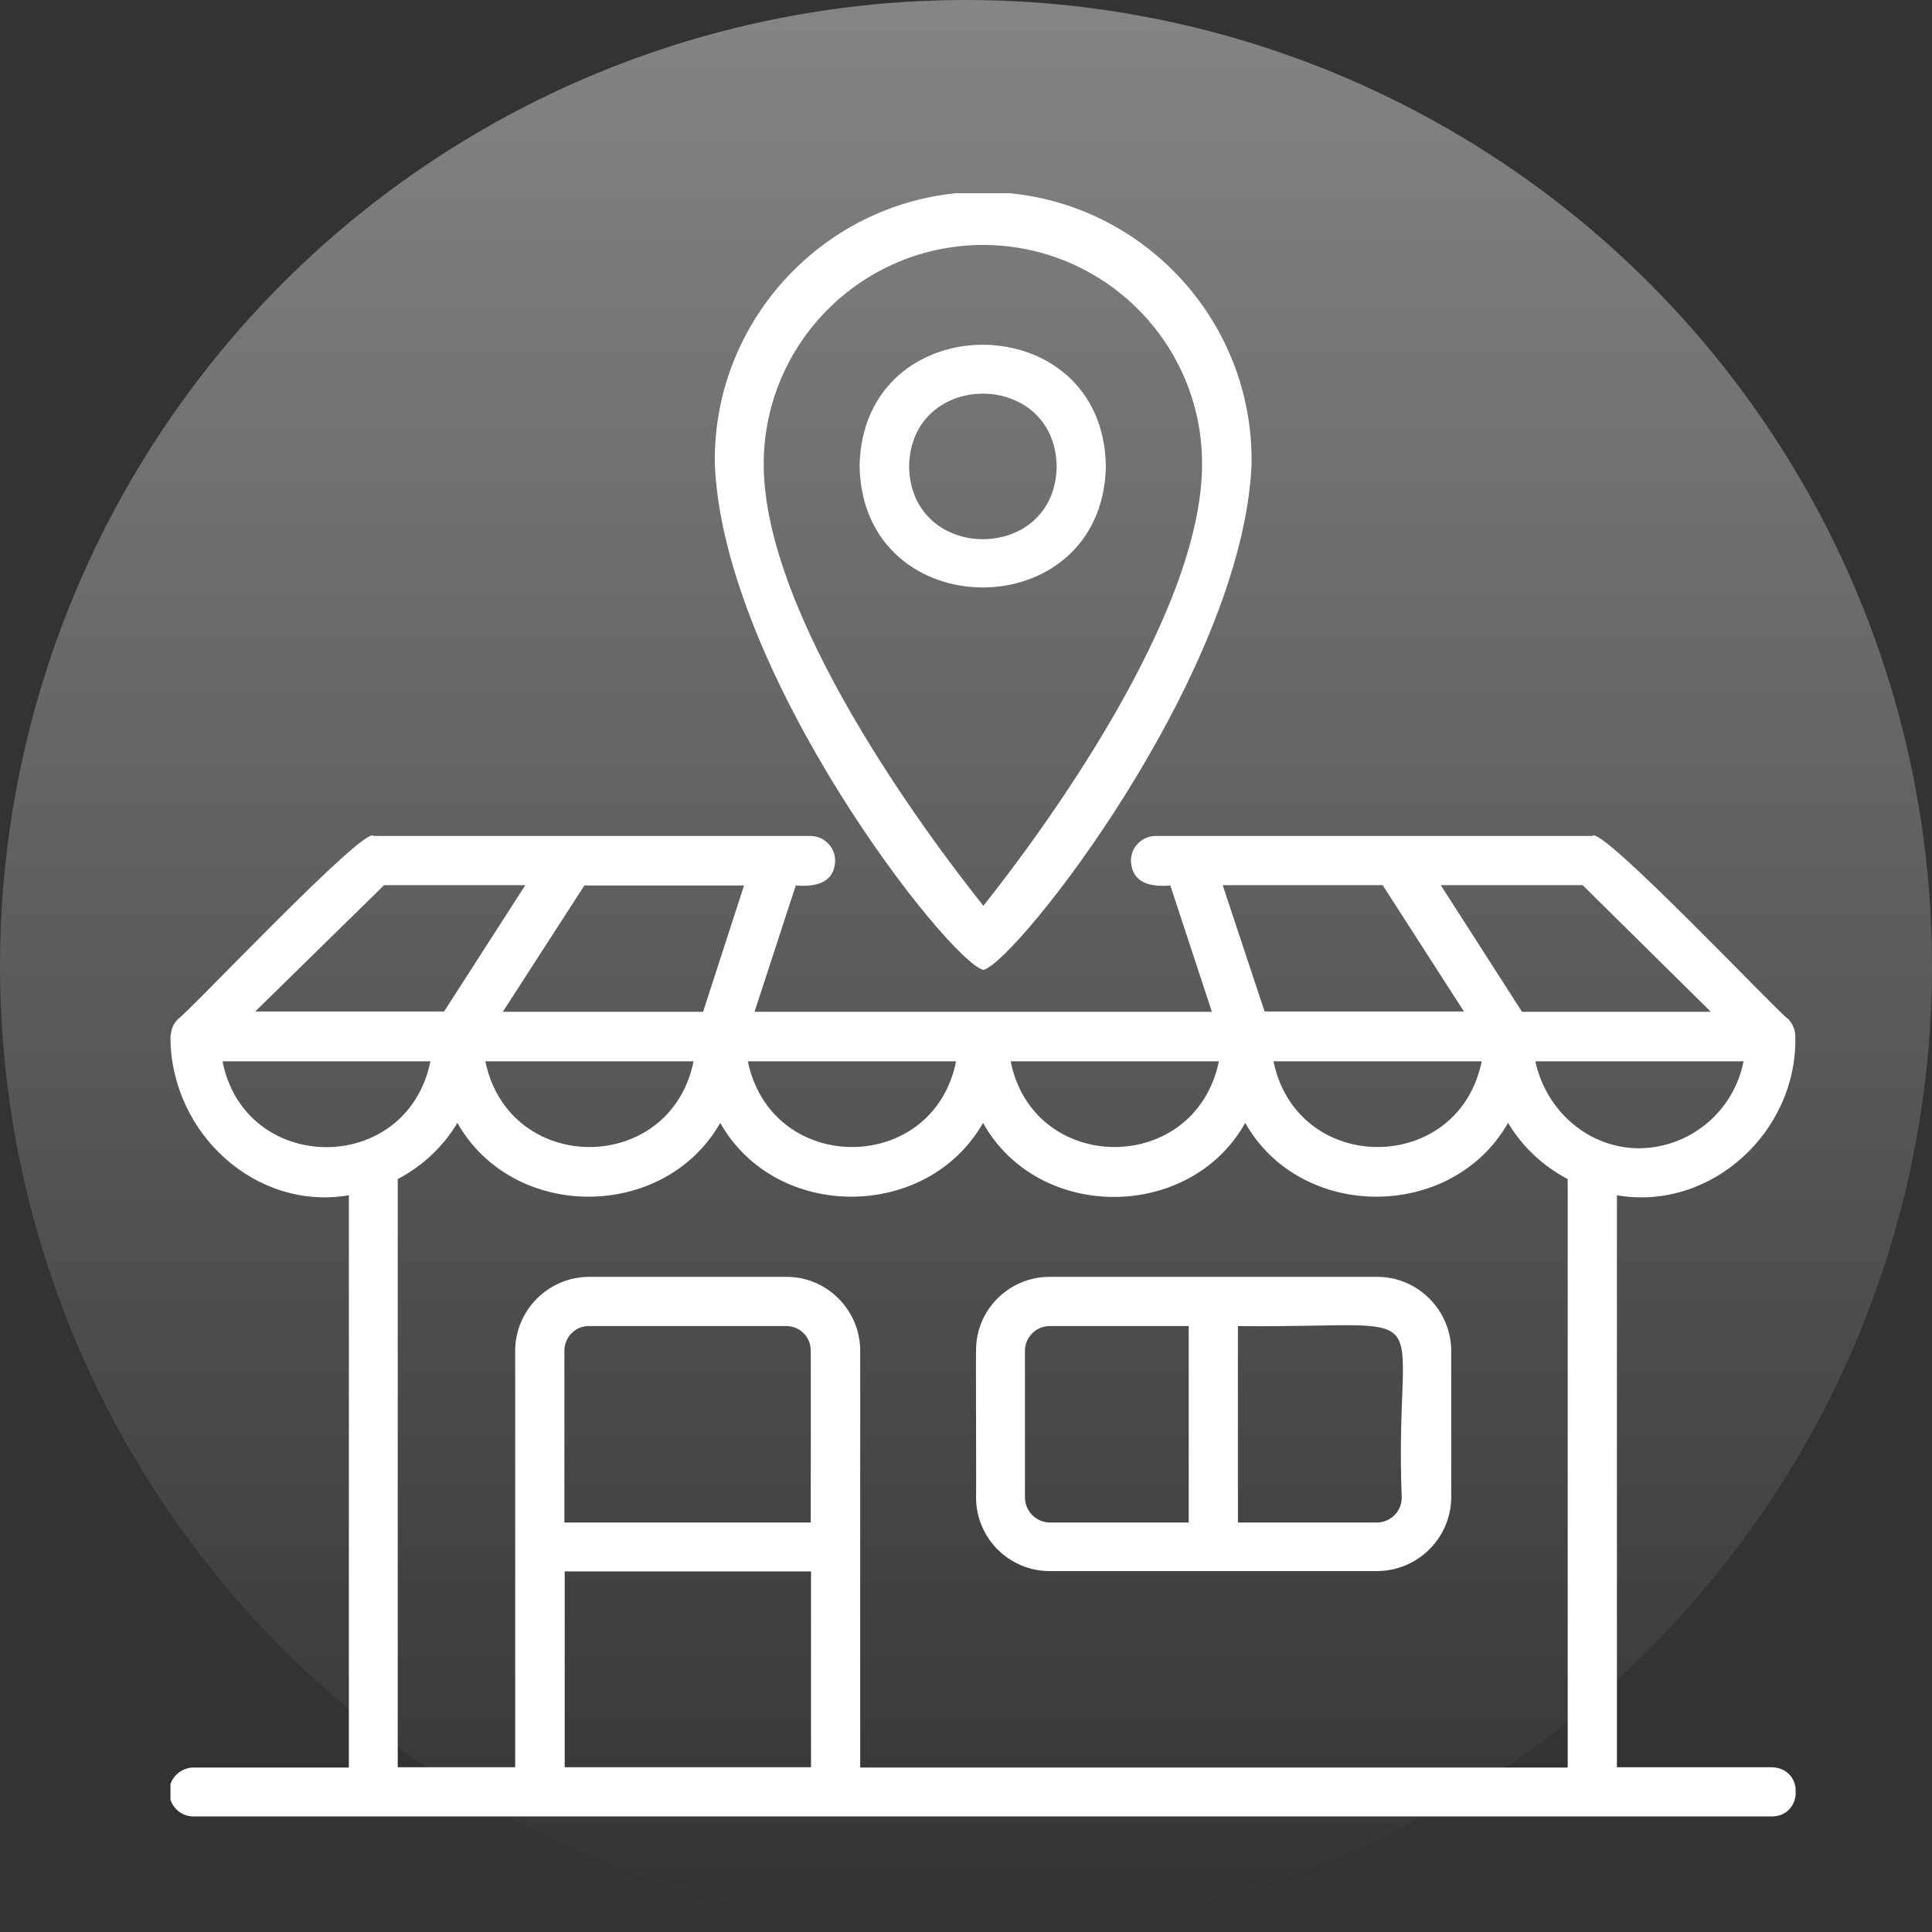 <svg width="170" height="170" viewBox="0 0 170 170" fill="none" xmlns="http://www.w3.org/2000/svg">
<rect x="0" y="0" width="170" height="170" fill="#333333" stroke="none"/>
<circle opacity="0.4" cx="85" cy="85" r="85" fill="url(#paint0_linear_1195_157)"/>
<g clip-path="url(#clip0_1195_157)">
<path d="M121.189 112.352H92.365C88.79 112.352 85.885 115.229 85.885 118.804C85.858 118.832 85.913 131.735 85.885 131.763C85.885 135.338 88.79 138.243 92.365 138.243H121.189C124.764 138.215 127.668 135.338 127.696 131.763V118.832C127.668 115.285 124.764 112.352 121.189 112.352ZM90.187 131.791V118.86C90.187 117.659 91.164 116.681 92.365 116.681H104.598V133.97H92.365C91.164 133.942 90.215 132.992 90.187 131.791ZM123.339 131.791C123.339 132.992 122.362 133.942 121.189 133.97H108.927V116.681C127.585 116.904 122.641 113.832 123.339 131.791Z" fill="white"/>
<path d="M155.794 155.503H142.276V105.174C150.515 106.598 158.223 99.588 157.972 91.097C157.944 90.567 157.721 90.064 157.358 89.673C156.743 89.394 140.795 72.496 140.125 73.558H101.694C100.493 73.558 99.515 74.535 99.515 75.736C99.599 77.775 101.331 78.054 102.979 77.915L106.637 89.031H66.391L70.022 77.915C71.669 78.054 73.429 77.747 73.485 75.736C73.485 74.535 72.535 73.585 71.334 73.558H32.875C32.177 72.496 16.285 89.422 15.642 89.673C15.614 89.673 15.614 89.729 15.614 89.729C15.251 90.064 15.056 90.595 15.028 91.07C14.972 91.153 15 91.293 15 91.377C15.084 99.756 22.541 106.571 30.697 105.174V155.531H17.151C15.95 155.475 14.944 156.397 14.888 157.57C14.832 158.771 15.754 159.777 16.927 159.832C16.899 159.832 155.738 159.832 155.794 159.832C158.698 159.944 158.838 155.475 155.794 155.503ZM144.259 101.04C139.79 101.04 136.047 97.773 135.098 93.388H153.42C152.554 97.773 148.755 100.985 144.259 101.04ZM150.543 89.031H133.925L126.775 77.887H139.259L150.543 89.031ZM121.663 77.887L128.813 89.003H111.274L107.587 77.887H121.663ZM130.378 93.388C128.339 103.414 114.15 103.47 112.056 93.388H130.378ZM107.252 93.388C105.157 103.47 90.941 103.414 88.93 93.388H107.252ZM61.866 89.031H44.242L51.42 77.915H65.469L61.866 89.031ZM61.028 93.388C58.989 103.414 44.801 103.47 42.706 93.388H61.028ZM84.126 93.388C82.115 103.414 67.899 103.47 65.804 93.388H84.126ZM33.797 77.887H46.225L39.075 89.003H22.457L33.797 77.887ZM19.581 93.388H37.874C35.808 103.498 21.564 103.414 19.581 93.388ZM71.334 133.97H49.661V118.86C49.661 117.659 50.61 116.681 51.811 116.681C51.811 116.681 69.156 116.681 69.184 116.681C70.385 116.681 71.362 117.659 71.334 118.86C71.362 118.86 71.334 133.97 71.334 133.97ZM49.689 155.503V138.271H71.362V155.503H49.689ZM75.691 155.503V118.86C75.691 115.285 72.787 112.352 69.212 112.352H51.867C48.264 112.352 45.36 115.257 45.332 118.832V155.503H34.998V103.75C37.176 102.604 38.992 100.901 40.248 98.806C45.164 107.492 58.459 107.436 63.374 98.806C68.29 107.492 81.584 107.436 86.5 98.806C91.36 107.52 104.71 107.464 109.57 98.806C114.486 107.492 127.78 107.436 132.696 98.806C133.953 100.901 135.768 102.604 137.946 103.75V155.531H75.691V155.503Z" fill="white"/>
<path d="M86.528 85.344C89.405 84.674 109.346 59.313 110.128 40.852C110.324 27.809 99.906 17.084 86.863 16.888C73.569 16.665 62.676 27.585 62.899 40.852C63.681 59.397 83.511 84.618 86.528 85.344ZM86.528 21.552C97.169 21.58 105.799 30.211 105.771 40.852C105.771 54.23 91.444 73.53 86.528 79.702C81.584 73.502 67.201 54.23 67.201 40.852C67.201 30.183 75.859 21.552 86.528 21.552Z" fill="white"/>
<path d="M97.309 41.047C97.113 26.803 75.915 26.747 75.635 40.992C75.887 55.236 97.002 55.264 97.309 41.047ZM79.992 41.047C80.132 32.501 92.84 32.501 92.98 41.047C92.84 49.594 80.132 49.566 79.992 41.047Z" fill="white"/>
</g>
<defs>
<linearGradient id="paint0_linear_1195_157" x1="85" y1="0" x2="85" y2="170" gradientUnits="userSpaceOnUse">
<stop stop-color="white"/>
<stop offset="1" stop-color="white" stop-opacity="0"/>
</linearGradient>
<clipPath id="clip0_1195_157">
<rect width="143" height="143" fill="white" transform="translate(15 17)"/>
</clipPath>
</defs>
</svg>
